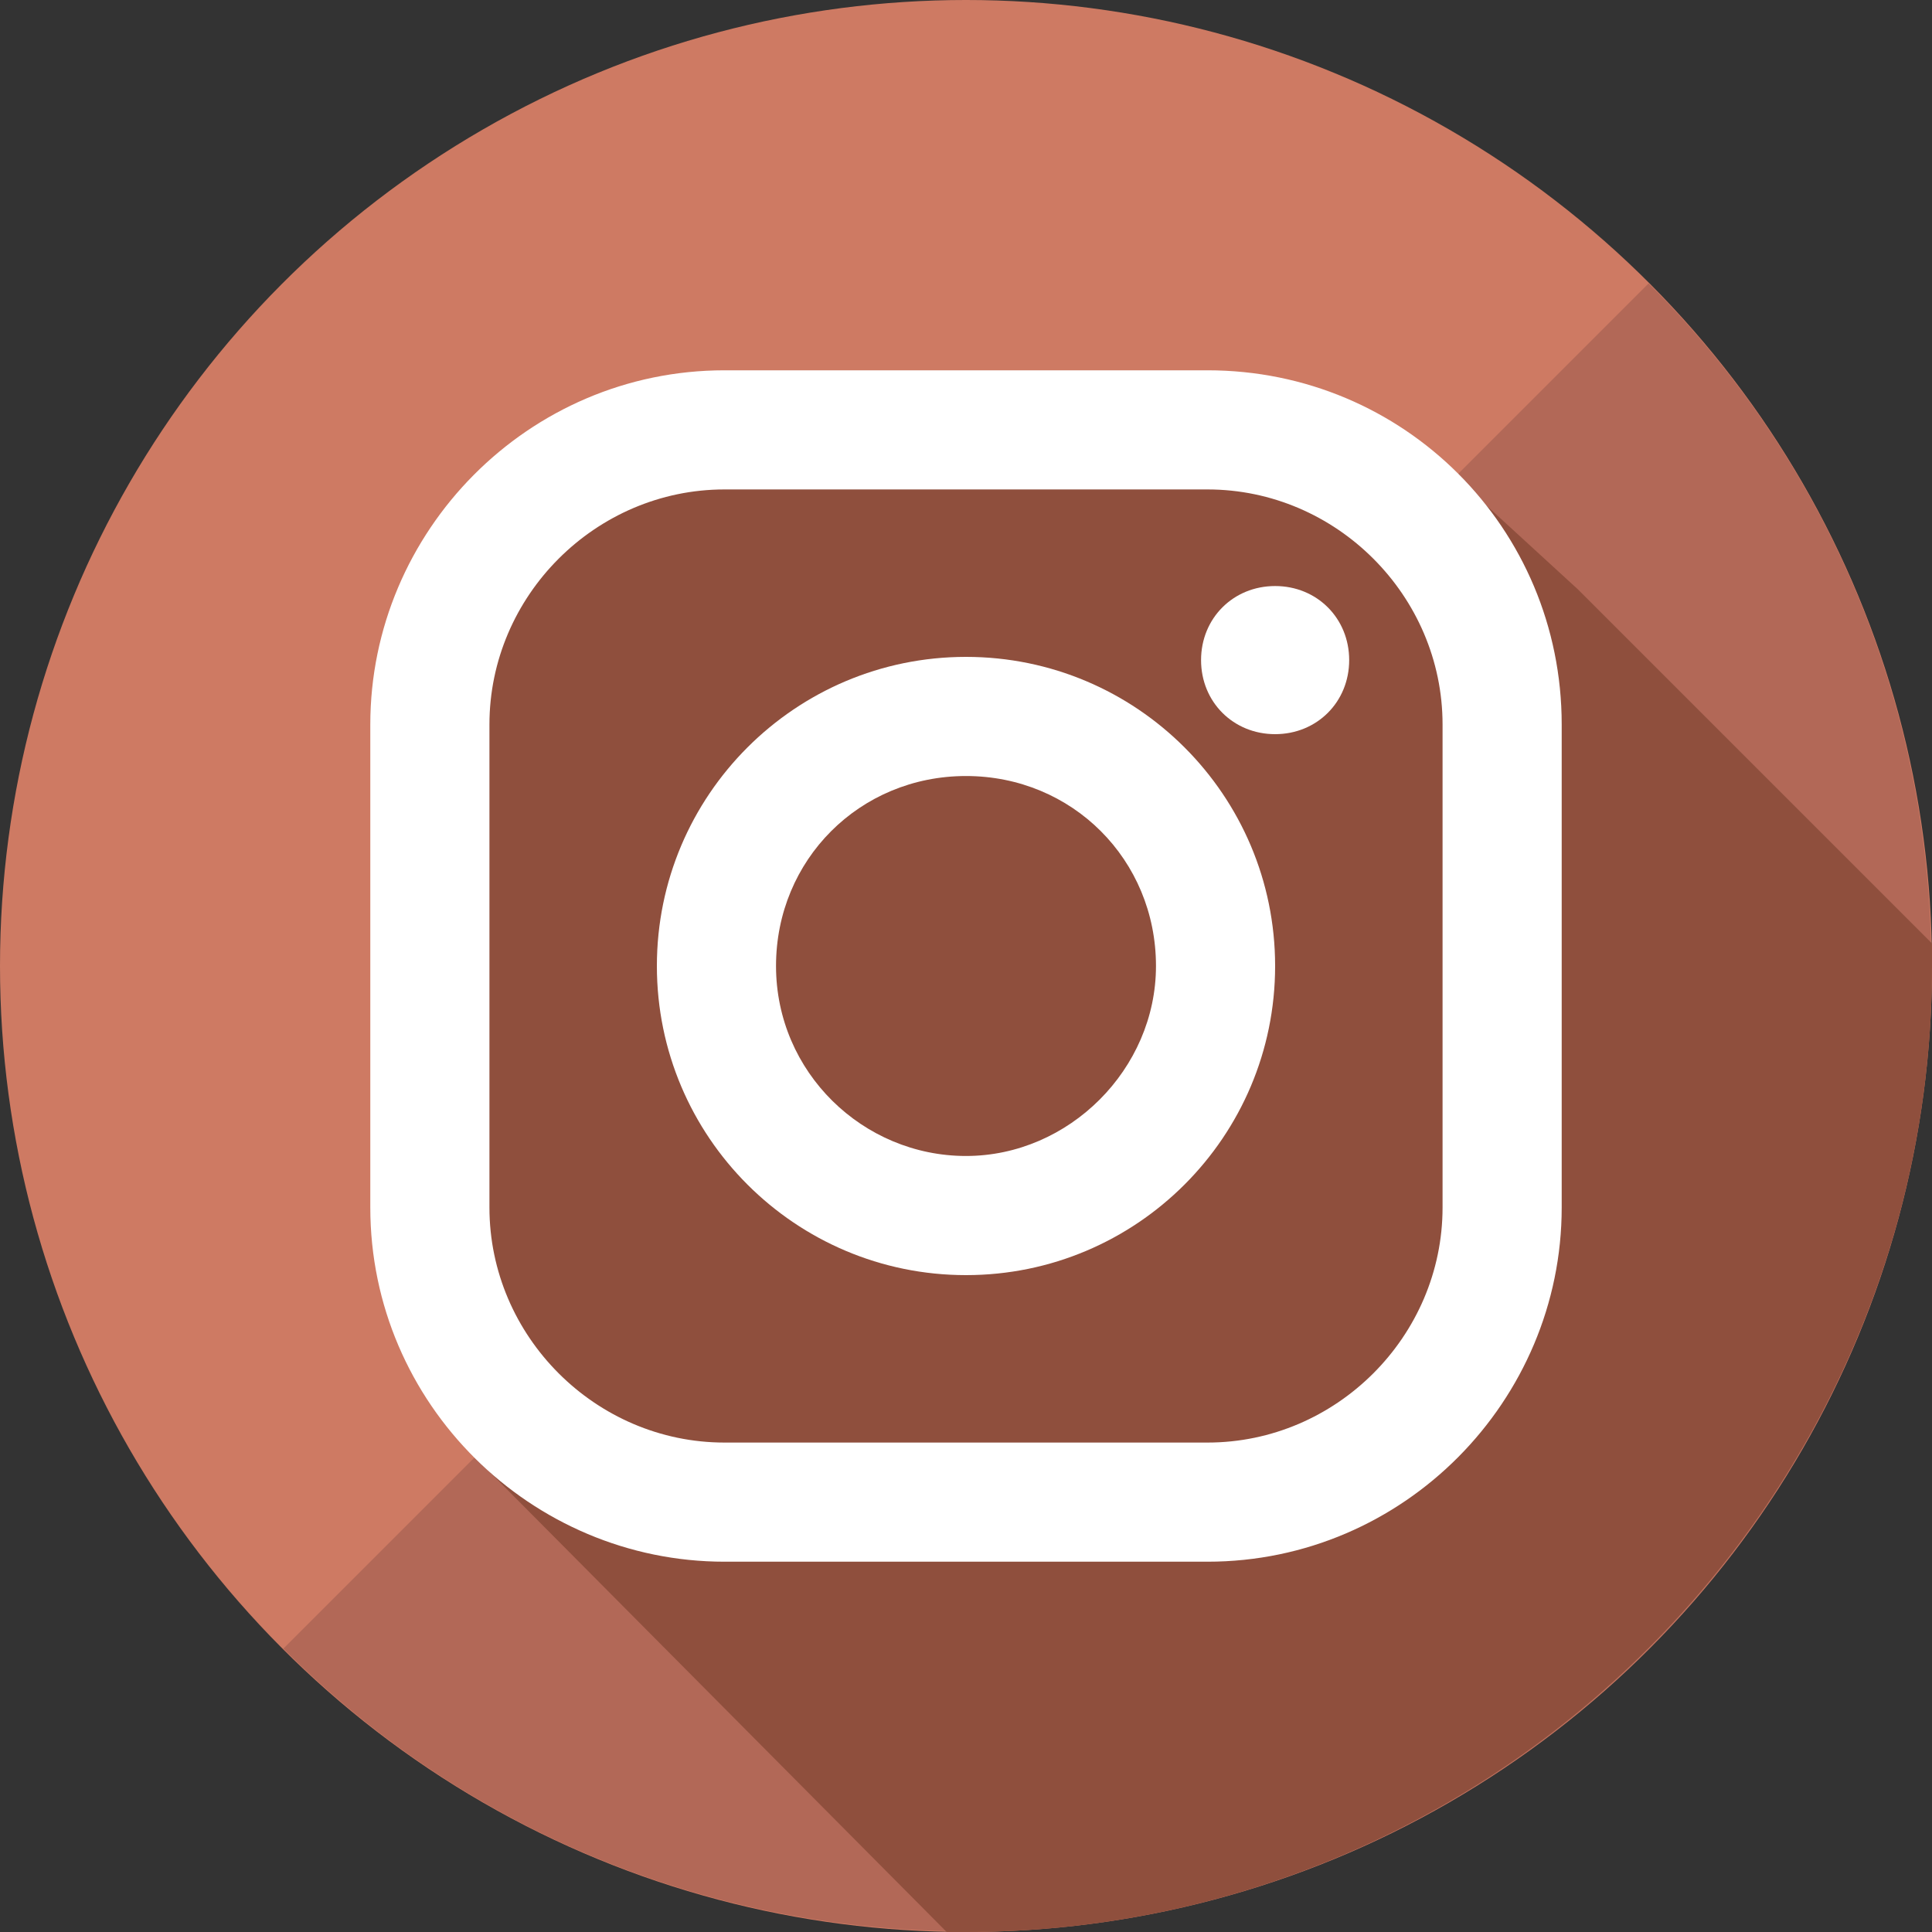 <?xml version="1.0" encoding="utf-8"?>
<!-- Generator: Adobe Illustrator 22.1.0, SVG Export Plug-In . SVG Version: 6.00 Build 0)  -->
<svg version="1.1" id="Layer_1" xmlns="http://www.w3.org/2000/svg" xmlns:xlink="http://www.w3.org/1999/xlink" x="0px" y="0px"
	 viewBox="0 0 60 60" style="enable-background:new 0 0 60 60;" xml:space="preserve">
<rect x="0" y="0" width="60" height="60" fill="#333333" stroke="none"/>
<style type="text/css">
	.st0{fill:#CE7A63;}
	.st1{fill:#B26857;}
	.st2{fill:#8F4F3D;}
	.st3{fill:#FFFFFF;}
</style>
<g>
	<circle class="st0" cx="30" cy="30" r="30"/>
	<path class="st1" d="M51.2,8.8c11.7,11.7,11.7,30.7,0,42.4s-30.7,11.7-42.4,0L51.2,8.8z"/>
	<path class="st2" d="M60,30c0-0.3,0-0.5,0-0.7l-11-11l-4.8-4.4h-25l-4.8,3.7v27.3L29.4,60c0.2,0,0.4,0,0.6,0C46.5,60,60,46.5,60,30
		z"/>
	<g>
		<g>
			<path class="st3" d="M37.5,11.5h-15c-6.1,0-11,5-11,11v15c0,6.1,5,11,11,11h15c6.1,0,11-5,11-11v-15
				C48.5,16.4,43.6,11.5,37.5,11.5L37.5,11.5z M44.8,37.5c0,4-3.3,7.3-7.3,7.3h-15c-4,0-7.3-3.3-7.3-7.3v-15c0-4,3.3-7.3,7.3-7.3h15
				c4,0,7.3,3.3,7.3,7.3L44.8,37.5L44.8,37.5z"/>
			<path class="st3" d="M30,20.4c-5.3,0-9.6,4.3-9.6,9.6s4.3,9.6,9.6,9.6s9.6-4.3,9.6-9.6S35.3,20.4,30,20.4L30,20.4z M30,35.9
				c-3.2,0-5.9-2.6-5.9-5.9s2.6-5.9,5.9-5.9s5.9,2.6,5.9,5.9C35.9,33.2,33.2,35.9,30,35.9L30,35.9z"/>
		</g>
		<path class="st3" d="M41.9,20.5c0,1.3-1,2.3-2.3,2.3c-1.3,0-2.3-1-2.3-2.3c0-1.3,1-2.3,2.3-2.3C40.9,18.2,41.9,19.2,41.9,20.5
			L41.9,20.5z"/>
	</g>
</g>
</svg>
